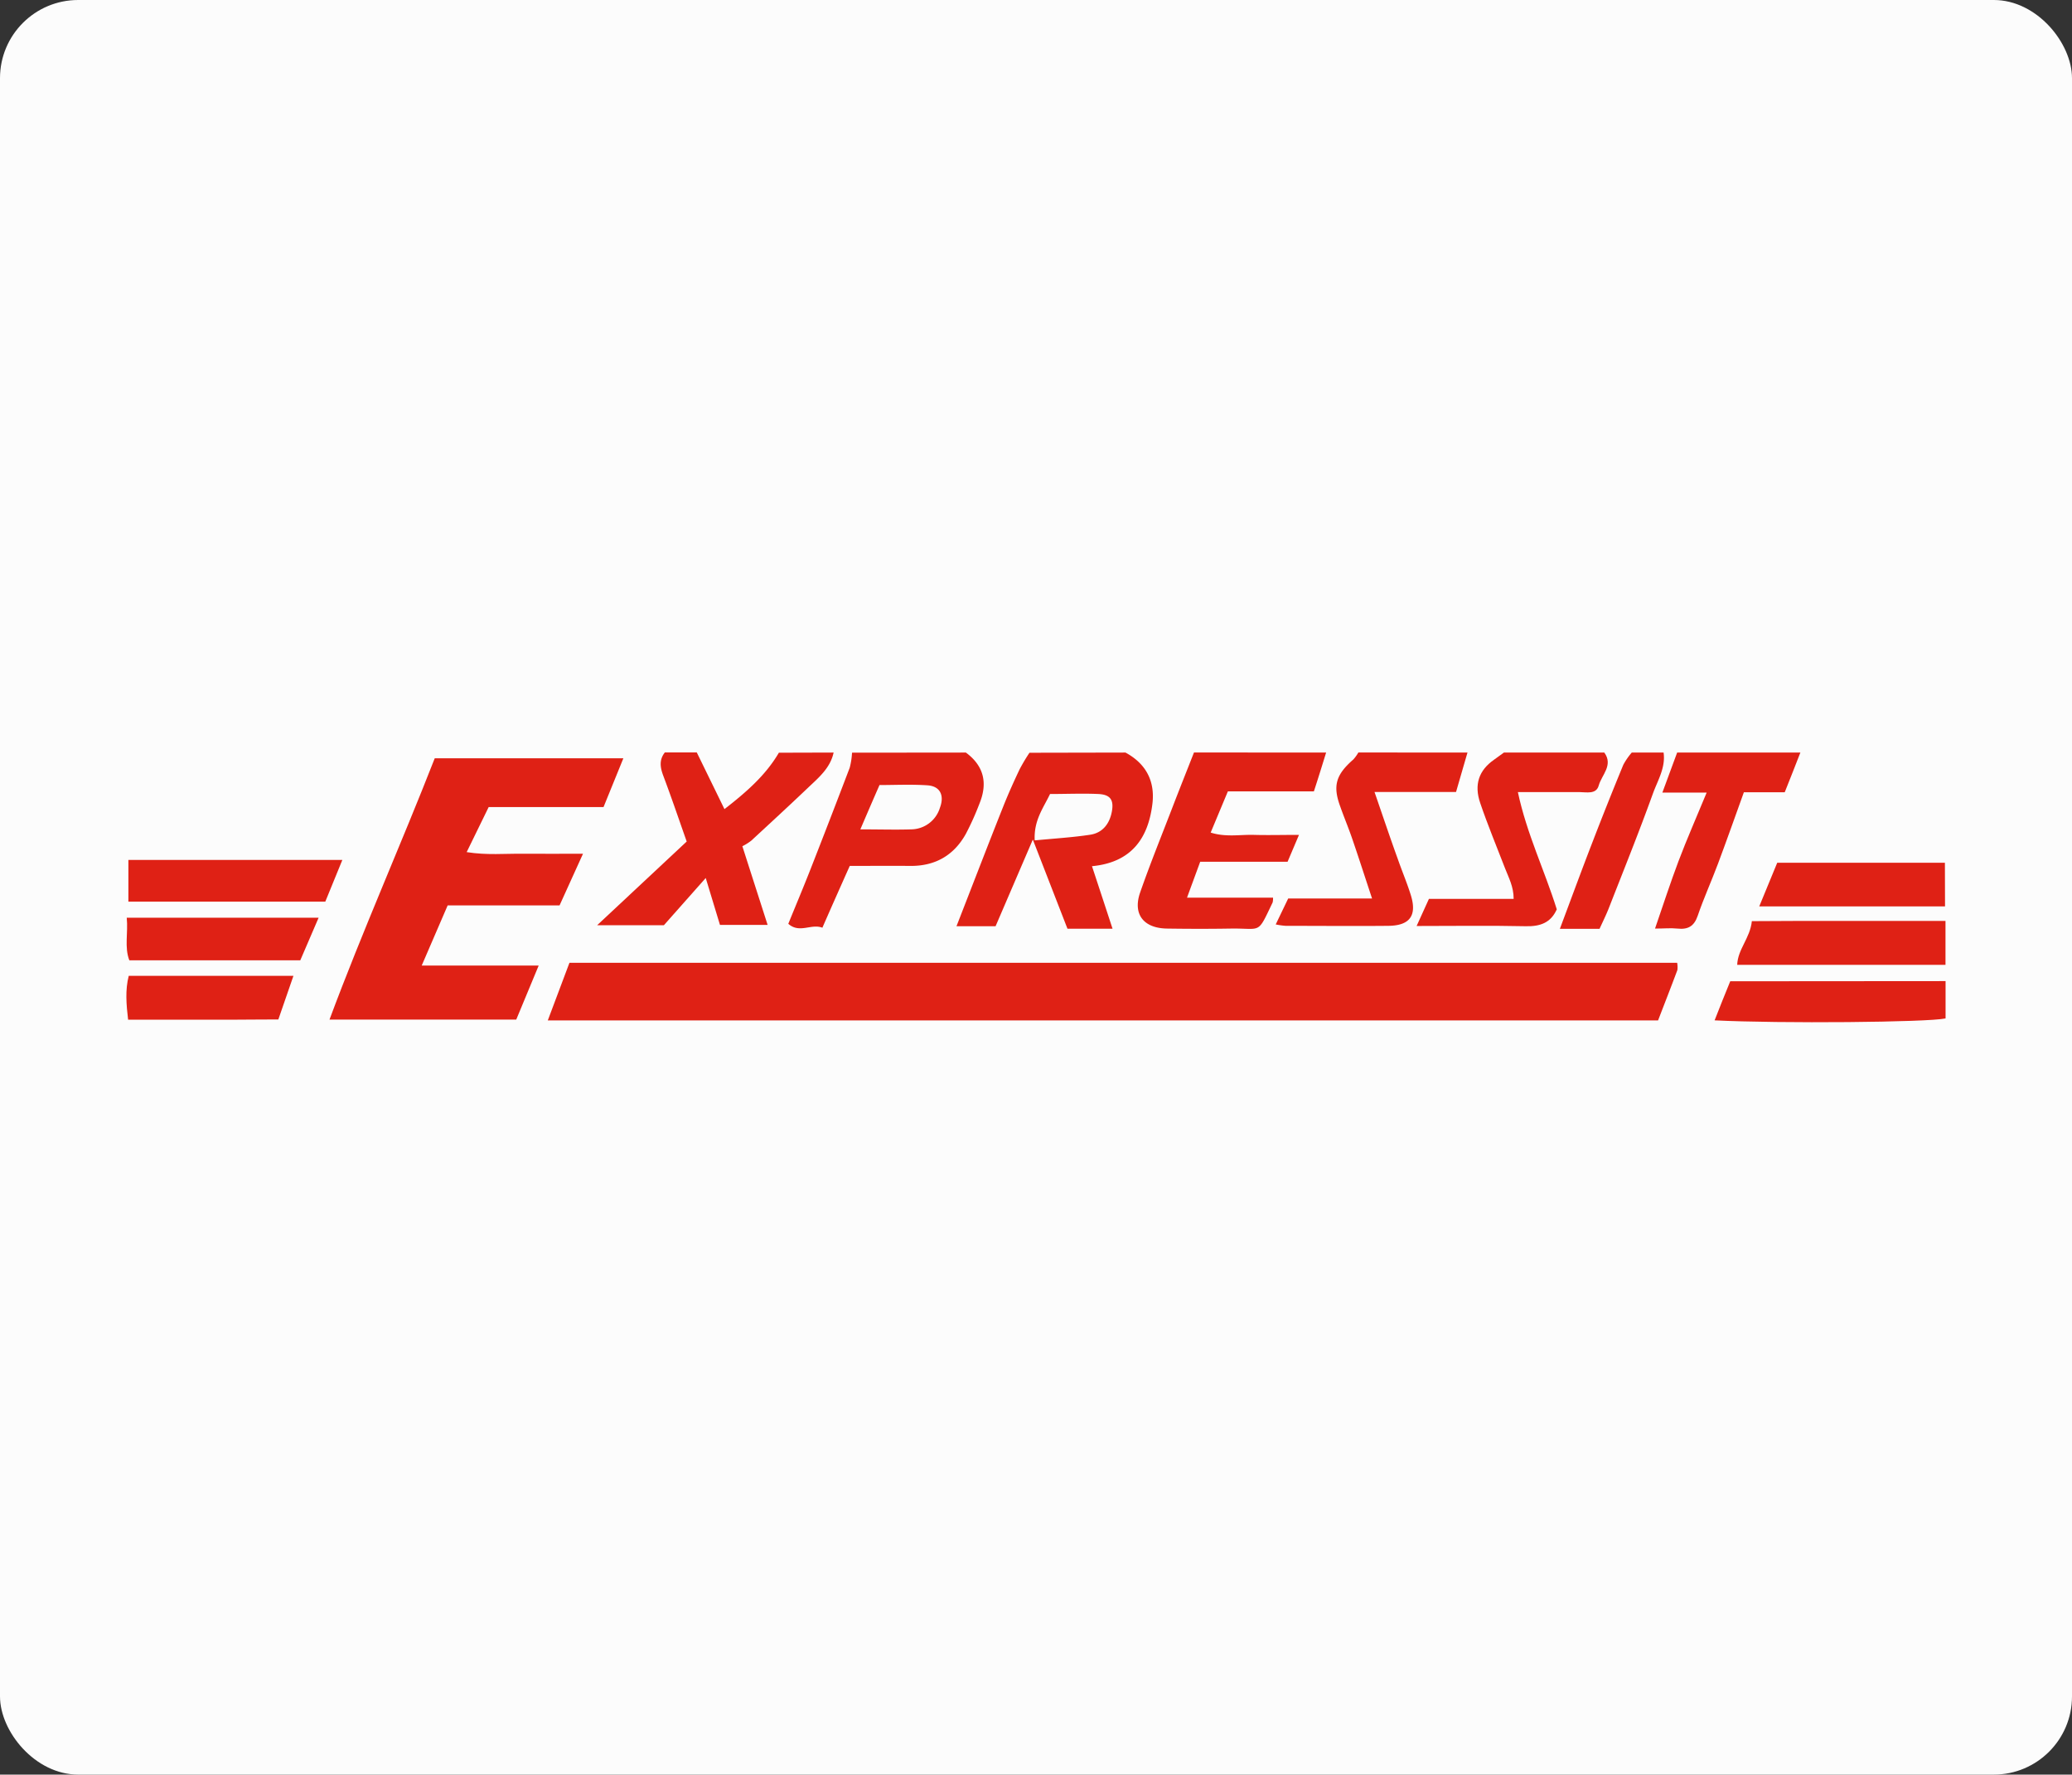 <svg xmlns="http://www.w3.org/2000/svg" viewBox="0 0 530 454"><rect x="0" y="0" width="530" height="454" fill="#333333" stroke="none"/><defs><style>.cls-1{fill:#fcfcfc;}.cls-2{fill:#df2115;}</style></defs><g id="Capa_2" data-name="Capa 2"><g id="Layer_1" data-name="Layer 1"><rect class="cls-1" width="530" height="454" rx="20"></rect><path class="cls-2" d="M287.89,192.53c5.21,2.82,7.58,7.27,6.89,13.07-1.06,8.91-5.41,15.05-15.46,16,1.84,5.58,3.49,10.59,5.26,16H273.05l-8.86-22.81-9.53,22.17h-10c4.14-10.61,8-20.68,12-30.73,1.27-3.2,2.69-6.34,4.17-9.46a48.22,48.22,0,0,1,2.5-4.19ZM264.67,215c5.15-.5,9.7-.76,14.2-1.45,3.14-.48,4.93-2.76,5.52-5.86s-.42-4.42-3.48-4.56c-4-.18-8.05,0-12.32,0C266.92,206.66,264.4,209.85,264.67,215Z"></path><path class="cls-2" d="M339.21,192.53c-1,3.24-2,6.49-3.13,9.93h-22L309.68,213c3.87,1.23,7.51.49,11.06.59s7.3,0,11.53,0l-2.92,6.88H307c-1.1,3-2.14,5.81-3.37,9.18h22a4.64,4.64,0,0,1-.1,1.22c-4,8.35-2.71,6.57-10.71,6.69-5.43.09-10.86.08-16.29,0-6-.08-8.82-3.66-6.9-9.21,2.64-7.58,5.67-15,8.55-22.52,1.72-4.45,3.49-8.88,5.23-13.32Z"></path><path class="cls-2" d="M213.23,192.53c-.85,4-3.89,6.47-6.63,9.08-4.77,4.54-9.61,9-14.45,13.47a13.31,13.31,0,0,1-2.26,1.41c2.3,7.18,4.34,13.52,6.46,20.13H184.16l-3.64-12-10.71,12.09H152.74l22.91-21.42c-2-5.68-3.91-11.31-6-16.86-.8-2.13-1.07-4.05.41-5.93h8.17L185.31,207c5.47-4.26,10.48-8.56,13.92-14.43Z"></path><path class="cls-2" d="M247.06,192.53c4.61,3.4,5.62,7.79,3.5,13a70.59,70.59,0,0,1-3.52,7.83c-3.07,5.5-7.85,8.23-14.22,8.17-5-.05-10.07,0-15.46,0-2.28,5.11-4.59,10.29-7,15.81-2.9-1.11-5.83,1.55-8.72-1,1.88-4.61,3.79-9.15,5.59-13.73q5.13-13.08,10.12-26.2a18.63,18.63,0,0,0,.59-3.85Zm-27,19.65c4.88,0,8.93.13,13,0a7.78,7.78,0,0,0,7.36-5.51c1.18-3.12.13-5.53-3.18-5.76-4.18-.28-8.39-.07-12.27-.07C223.23,204.81,221.81,208.11,220.07,212.18Z"></path><path class="cls-2" d="M375.37,192.53c-.95,3.26-1.89,6.51-2.93,10.09H351.59c2.15,6.23,4,11.76,6,17.27,1.07,3.08,2.36,6.1,3.32,9.22,1.57,5.17-.34,7.71-5.84,7.75-8.73.08-17.46,0-26.19,0a19.28,19.28,0,0,1-2.56-.36l3.19-6.64h21.45c-1.8-5.43-3.4-10.41-5.1-15.36-.93-2.71-2.05-5.37-3-8.06-2-5.38-1.19-8.21,3.32-12.15a10.23,10.23,0,0,0,1.28-1.78Z"></path><path class="cls-2" d="M410.37,192.53c2.35,3.25-.67,5.71-1.43,8.43-.64,2.33-3.11,1.69-5,1.68H388.26c2.26,10.66,6.86,20.09,9.95,30-1.52,3.43-4.24,4.41-7.95,4.32-9.07-.2-18.14-.06-27.9-.06l3.15-6.94h21.67c0-3.16-1.29-5.45-2.21-7.84-2.13-5.54-4.41-11-6.33-16.64-1.65-4.78-.32-8.42,3.48-11.09.87-.61,1.72-1.24,2.58-1.87Z"></path><path class="cls-2" d="M460.52,192.53c-1.31,3.36-2.62,6.72-4,10.15H446.07c-2.21,6.13-4.35,12.21-6.61,18.25-1.67,4.48-3.66,8.84-5.2,13.35-.92,2.7-2.49,3.57-5.18,3.28-1.7-.18-3.43,0-5.74,0,2.07-6,3.9-11.66,6-17.23s4.6-11.23,7.21-17.56H425.22L429,192.53Z"></path><path class="cls-2" d="M425.53,192.53c.55,3.86-1.5,7.11-2.72,10.47-3.56,9.88-7.49,19.62-11.32,29.41-.69,1.75-1.54,3.45-2.34,5.22H399c2.85-7.59,5.56-15,8.38-22.28q3.81-9.89,7.85-19.69a17.49,17.49,0,0,1,2.16-3.13Z"></path><path class="cls-2" d="M429,246.31a6,6,0,0,1,.06,1.86c-1.6,4.29-3.27,8.55-4.94,12.89h-284c1.93-5.15,3.76-10,5.54-14.75Z"></path><path class="cls-2" d="M111.2,194h48.25c-1.77,4.34-3.39,8.34-5.07,12.47H125L119.37,218c5.17.83,9.89.36,14.58.41s9.64,0,15.18,0l-6,13.22H114.51l-6.64,15.39h29.92c-2.11,5.08-3.91,9.44-5.74,13.83H84.28C92.79,238,102.54,216.16,111.2,194Z"></path><path class="cls-2" d="M87.57,220l-4.36,10.67H32.84V220Z"></path><path class="cls-2" d="M497.64,235.6v11.24H444.36c.14-4,3.3-6.83,3.75-11.18C464.57,235.53,480.91,235.64,497.64,235.6Z"></path><path class="cls-2" d="M497.66,251v9.55c-4.62,1-42.34,1.33-59.08.49,1.33-3.38,2.6-6.6,4-10Z"></path><path class="cls-2" d="M81.5,234.78l-4.69,10.9H33.08c-1.3-3.38-.27-7-.66-10.9Z"></path><path class="cls-2" d="M497.52,231.89H450l4.6-11.17h42.89Z"></path><path class="cls-2" d="M32.93,249.65H75.06c-1.28,3.71-2.47,7.16-3.86,11.16-4.27,0-8.48.06-12.69.07s-8.54,0-12.81,0H32.77C32.31,257,32,253.27,32.93,249.65Z"></path></g></g></svg>